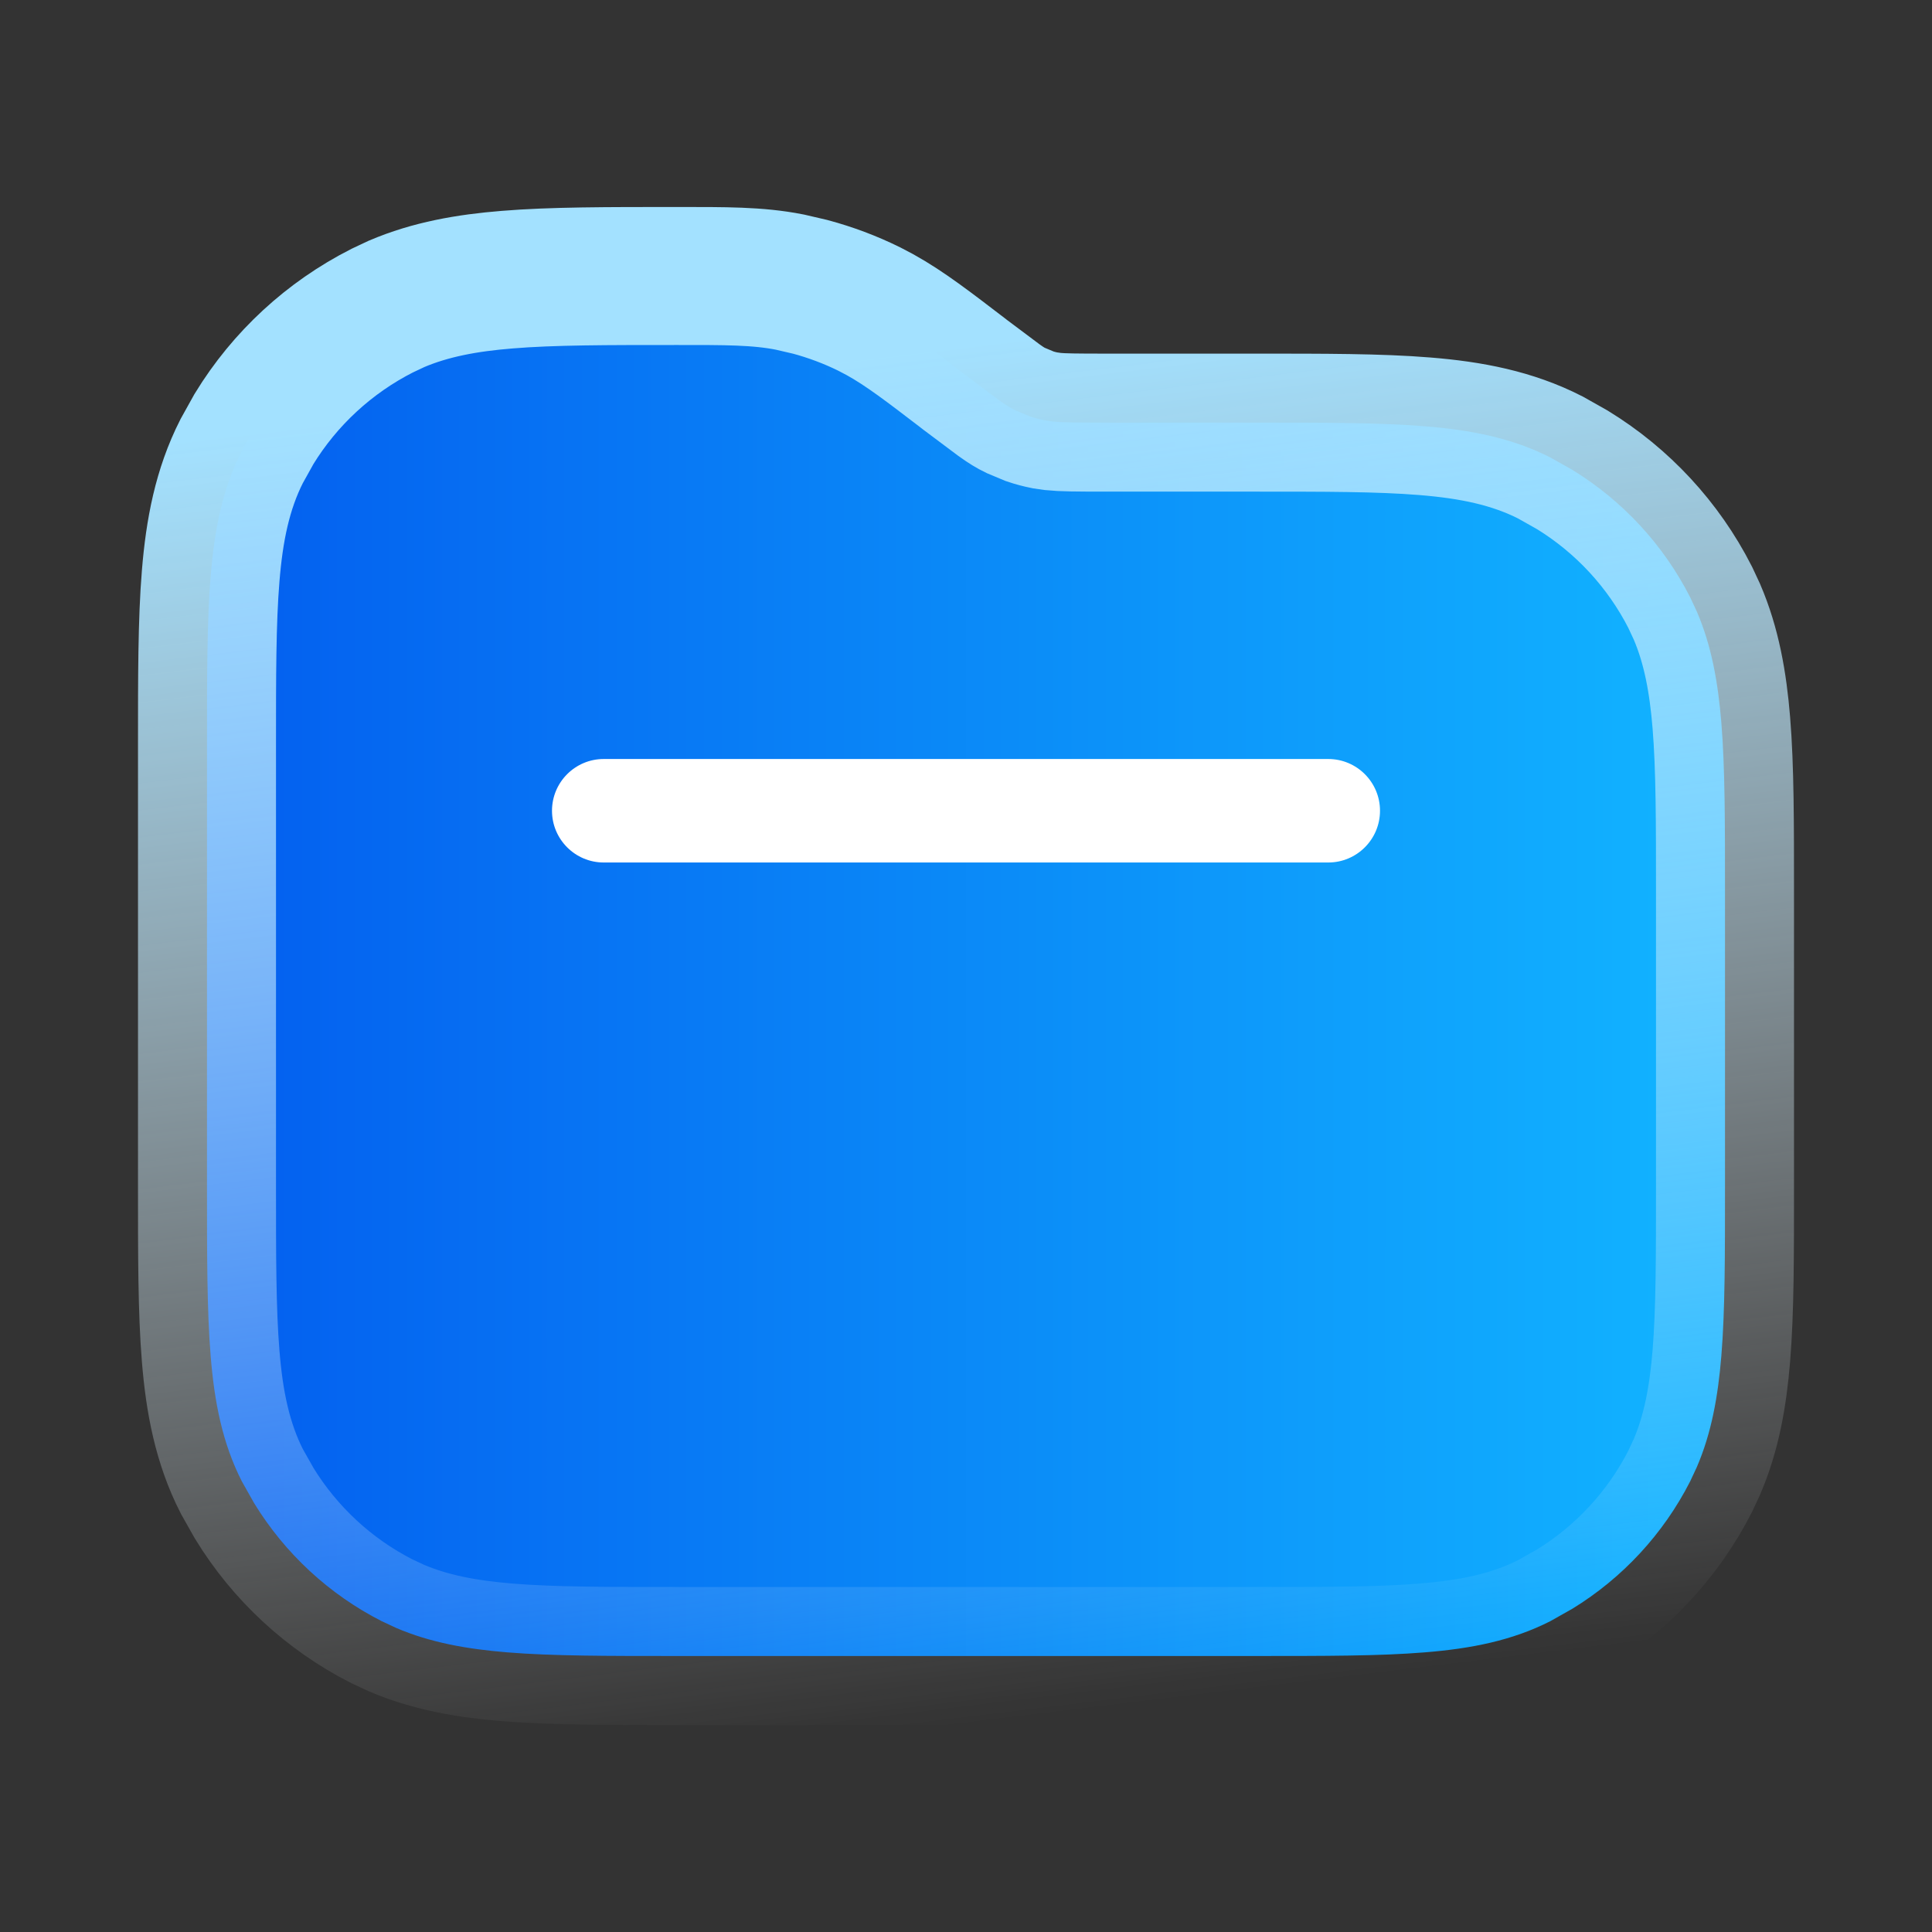 <svg width="28" height="28" viewBox="0 0 28 28" fill="none" xmlns="http://www.w3.org/2000/svg">
<rect x="0" y="0" width="28" height="28" fill="#333333" stroke="none"/>
<path d="M9.811 4C10.5 4 10.978 3.996 11.445 4.088L11.742 4.157C12.036 4.236 12.322 4.343 12.596 4.478L12.754 4.561C13.12 4.764 13.469 5.035 13.948 5.401L13.989 5.433L14.479 5.8C14.585 5.876 14.651 5.915 14.717 5.947L14.925 6.034C14.996 6.058 15.069 6.077 15.143 6.092L15.261 6.109C15.394 6.123 15.594 6.125 16.033 6.125H18.182C19.183 6.125 19.995 6.124 20.651 6.178C21.32 6.232 21.915 6.348 22.469 6.63L22.788 6.81C23.514 7.255 24.106 7.893 24.495 8.656L24.593 8.866C24.805 9.36 24.899 9.889 24.947 10.474C25.001 11.13 25 11.942 25 12.943V17.182C25 18.183 25.001 18.995 24.947 19.651C24.899 20.236 24.805 20.765 24.593 21.259L24.495 21.469C24.106 22.232 23.514 22.87 22.788 23.315L22.469 23.495C21.915 23.777 21.32 23.893 20.651 23.947C19.995 24.001 19.183 24 18.182 24H9.818C8.817 24 8.005 24.001 7.349 23.947C6.764 23.899 6.235 23.805 5.741 23.593L5.531 23.495C4.768 23.106 4.13 22.514 3.685 21.788L3.505 21.469C3.223 20.915 3.107 20.32 3.053 19.651C2.999 18.995 3 18.183 3 17.182V10.81C3 9.813 2.999 9.004 3.053 8.35C3.107 7.684 3.222 7.091 3.502 6.539L3.681 6.217C4.128 5.486 4.771 4.892 5.539 4.502L5.747 4.404C6.24 4.194 6.767 4.1 7.35 4.053C8.004 3.999 8.813 4 9.811 4Z" fill="url(#paint0_linear_28541_64312)" stroke="url(#paint1_linear_28541_64312)" stroke-width="2"/>
<path d="M19.25 12.5H8.75C8.336 12.5 8 12.164 8 11.75C8 11.336 8.336 11 8.75 11H19.25C19.664 11 20 11.336 20 11.75C20 12.164 19.664 12.5 19.25 12.5Z" fill="white"/>
<defs>
<linearGradient id="paint0_linear_28541_64312" x1="4" y1="23" x2="24" y2="23" gradientUnits="userSpaceOnUse">
<stop stop-color="#0462F0"/>
<stop offset="1" stop-color="#11B1FF"/>
</linearGradient>
<linearGradient id="paint1_linear_28541_64312" x1="14" y1="5" x2="16.392" y2="24.71" gradientUnits="userSpaceOnUse">
<stop stop-color="#A3E1FF"/>
<stop offset="1" stop-color="white" stop-opacity="0"/>
</linearGradient>
</defs>
</svg>
